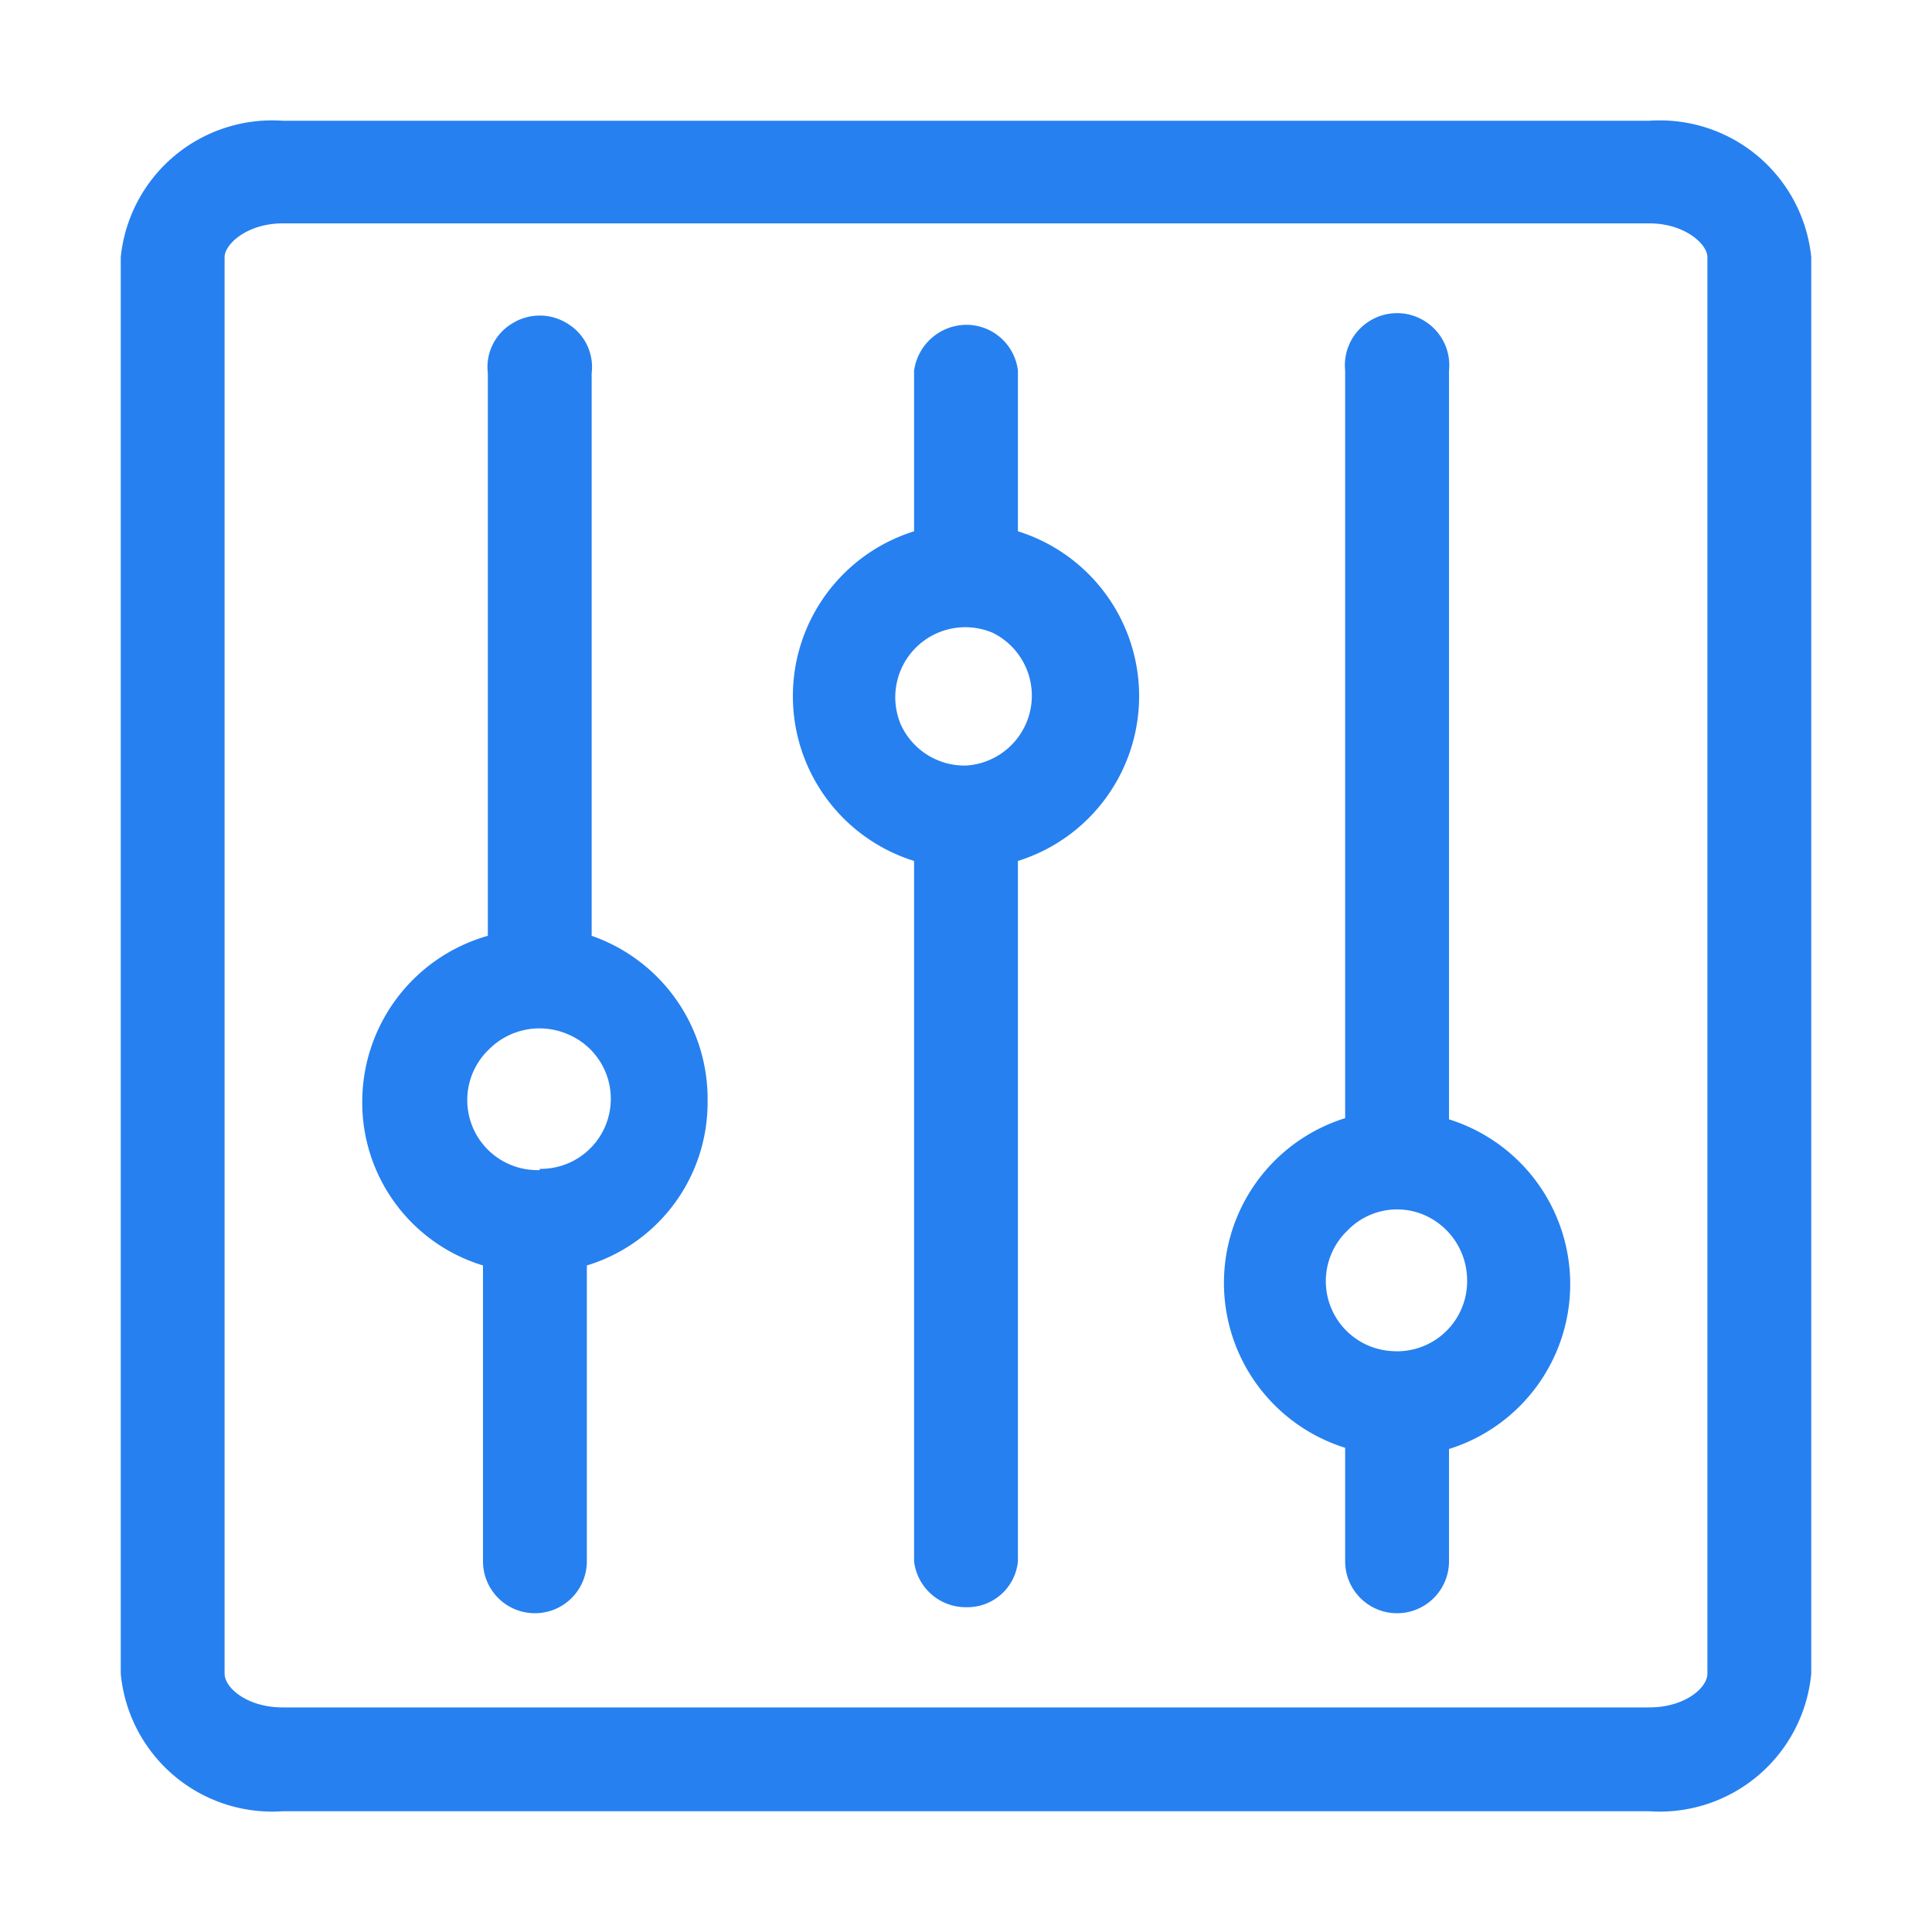 <?xml version="1.0" standalone="no"?><!DOCTYPE svg PUBLIC "-//W3C//DTD SVG 1.1//EN" "http://www.w3.org/Graphics/SVG/1.1/DTD/svg11.dtd"><svg t="1716456378702" class="icon" viewBox="0 0 1024 1024" version="1.1" xmlns="http://www.w3.org/2000/svg" p-id="4934" xmlns:xlink="http://www.w3.org/1999/xlink" width="200" height="200"><path d="M874.24 64H149.76A80.64 80.64 0 0 0 64 136.32v750.72A80.64 80.64 0 0 0 149.76 960h724.48A80.64 80.64 0 0 0 960 887.04V136.32A80.64 80.64 0 0 0 874.24 64z m30.72 823.04c0 7.68-12.16 17.92-30.72 17.92H149.76c-18.56 0-30.72-10.24-30.72-17.92V136.32c0-7.04 12.16-17.92 30.72-17.92h724.48c18.56 0 30.72 10.88 30.72 17.92z" fill="#2680F0" p-id="4935"></path><path d="M539.52 281.6V196.48A27.52 27.52 0 0 0 512 172.16a28.16 28.16 0 0 0-27.52 24.32V281.6a91.52 91.52 0 0 0 0 174.72v371.2a27.52 27.52 0 0 0 27.52 24.32 26.88 26.88 0 0 0 27.52-24.32v-371.2a91.52 91.52 0 0 0 0-174.72zM512 405.76A37.12 37.12 0 0 1 477.44 384a37.12 37.12 0 0 1 48.64-48.64 37.12 37.12 0 0 1-14.08 70.4zM313.6 496V197.76a26.88 26.88 0 0 0-12.8-26.24 27.52 27.52 0 0 0-29.44 0 26.88 26.88 0 0 0-12.8 26.24v298.24A91.52 91.52 0 0 0 192 583.68a90.24 90.24 0 0 0 64 87.04v156.8a27.52 27.52 0 0 0 55.04 0v-156.8a90.24 90.24 0 0 0 64-87.04 91.52 91.52 0 0 0-61.44-87.68z m-27.52 124.16a37.12 37.12 0 0 1-26.88-64 37.76 37.76 0 0 1 40.96-8.32 37.12 37.12 0 0 1-14.08 71.68zM768 592.64V196.48a27.52 27.52 0 0 0-12.8-26.24 27.52 27.52 0 0 0-29.44 0 27.52 27.52 0 0 0-12.8 26.24v396.16a91.52 91.52 0 0 0 0 174.72v60.16a27.52 27.52 0 0 0 55.04 0V768a91.52 91.52 0 0 0 0-174.72z m-27.52 123.52a37.12 37.12 0 0 1-26.24-64 36.48 36.48 0 0 1 40.32-8.32 37.76 37.76 0 0 1 23.04 34.56 37.12 37.12 0 0 1-39.04 37.76z" fill="#2680F0" p-id="4936"></path></svg>